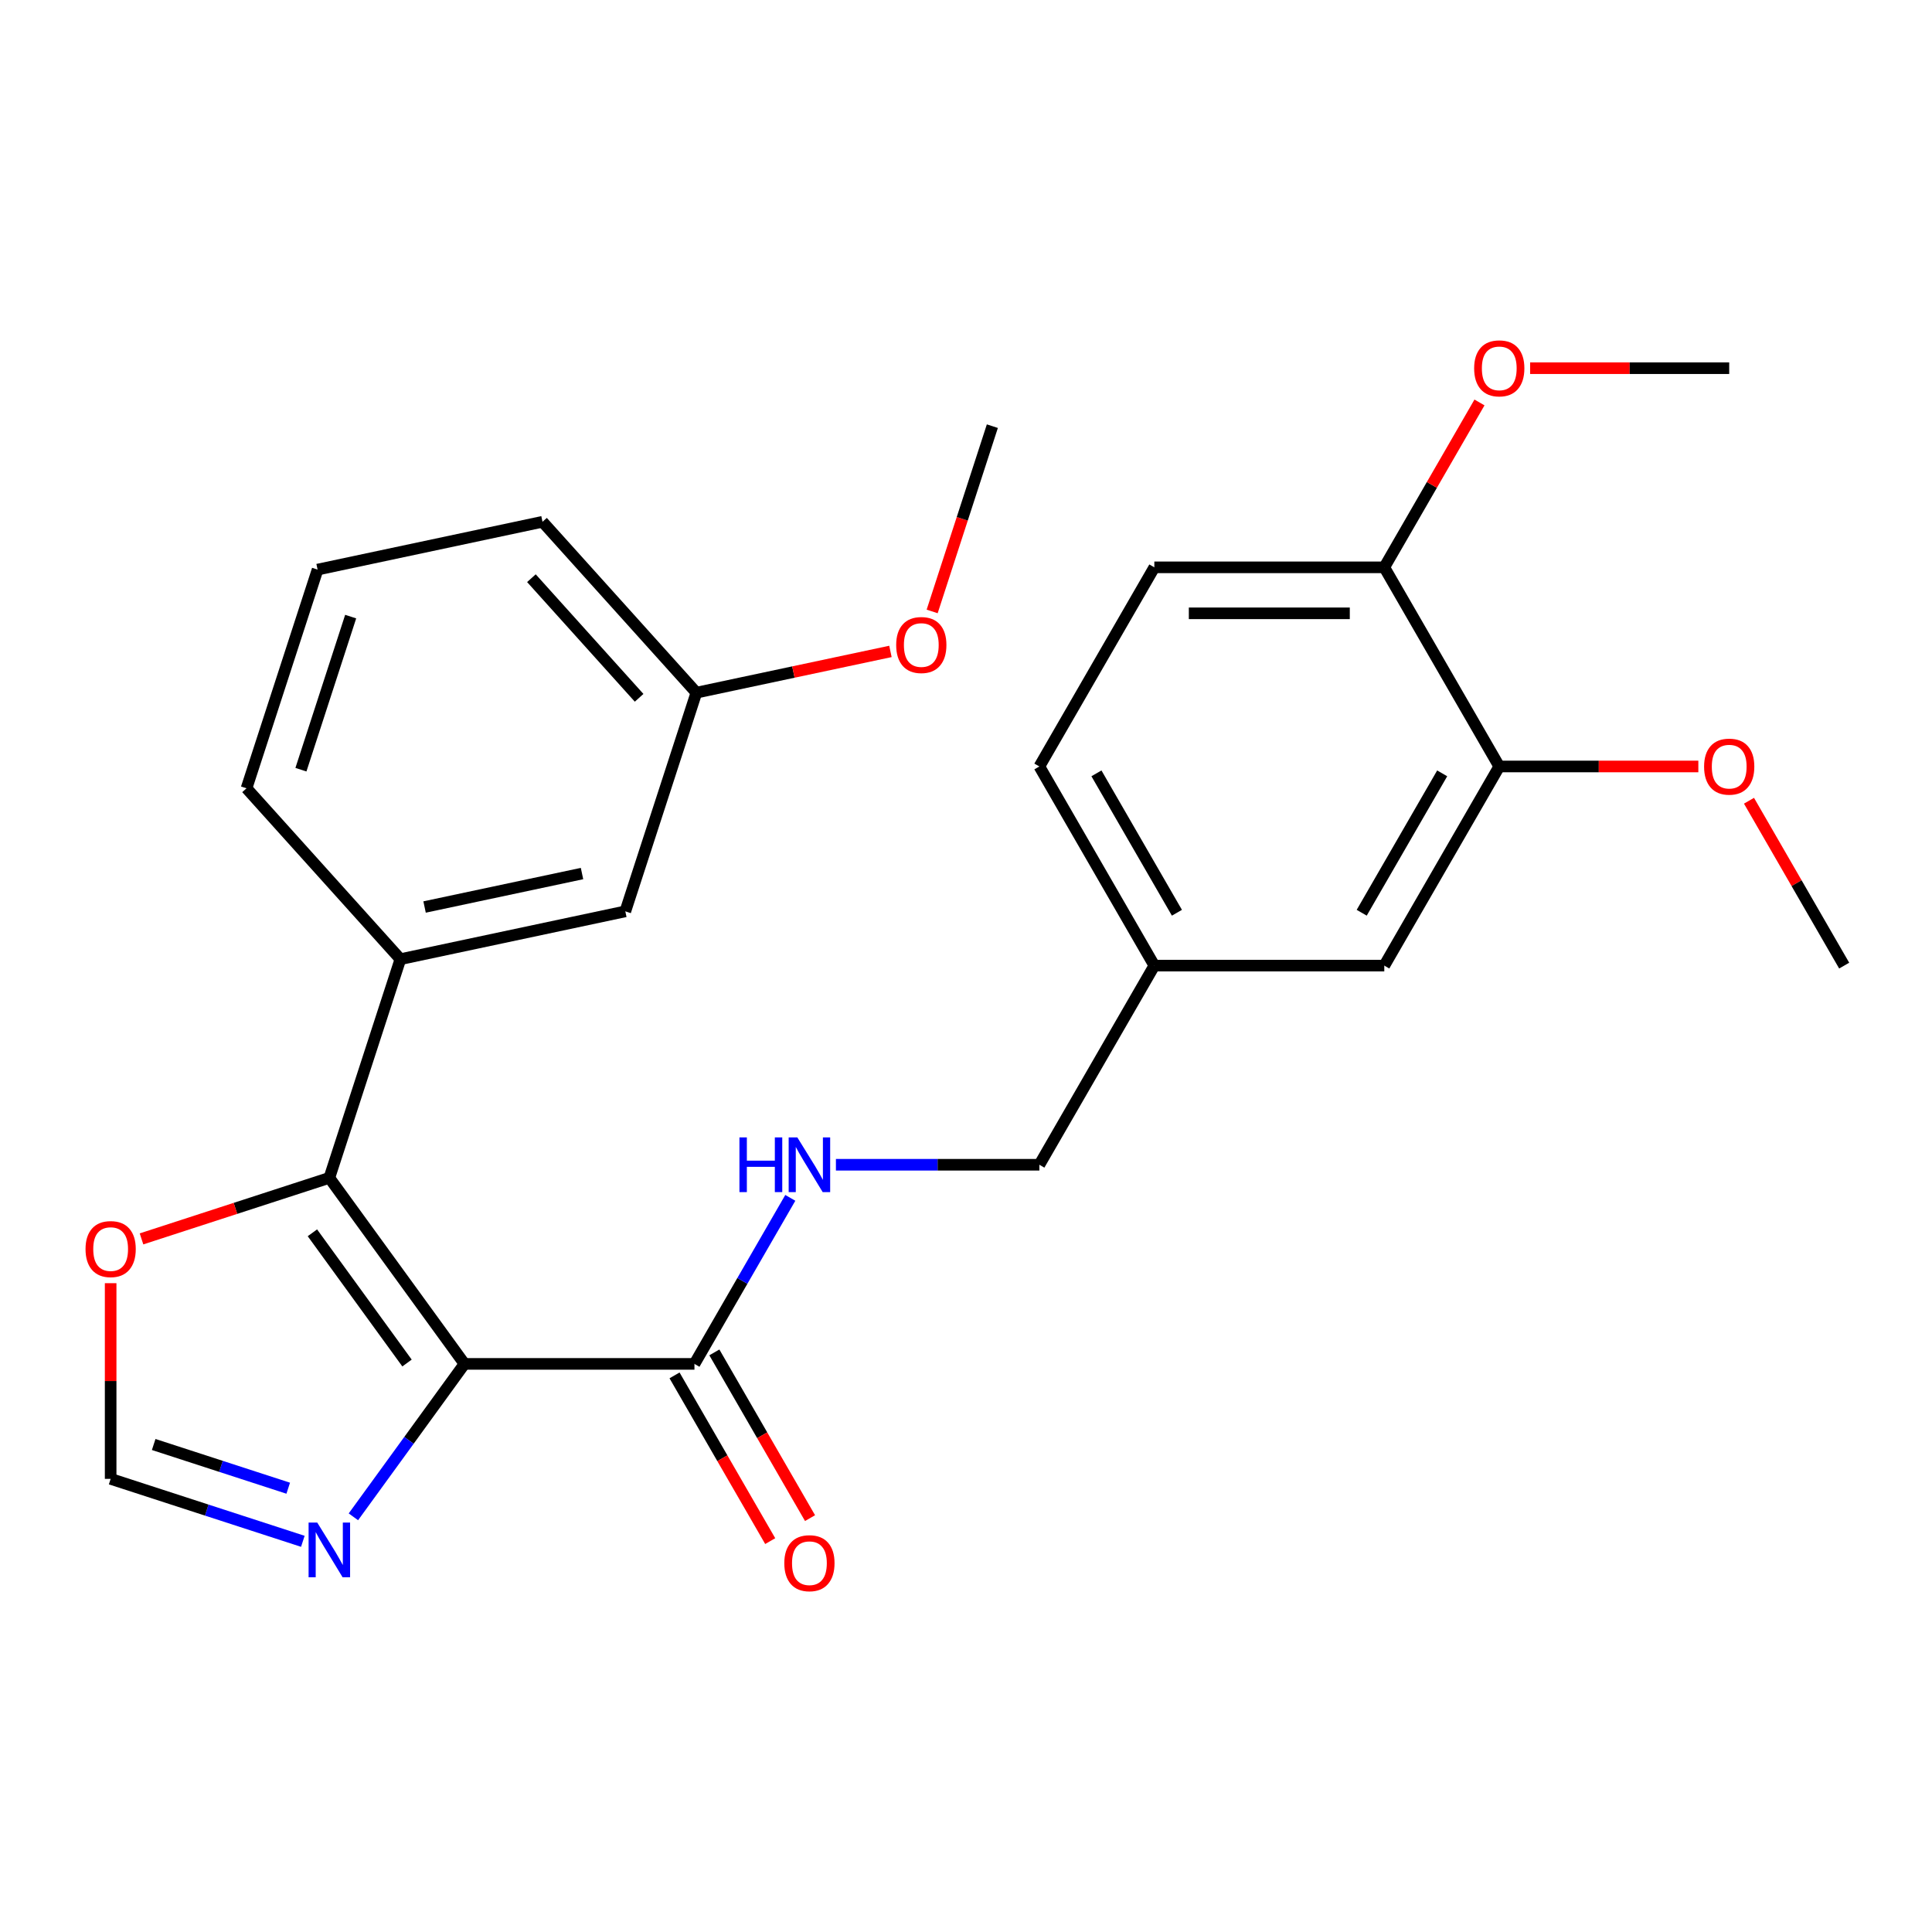 <?xml version='1.0' encoding='iso-8859-1'?>
<svg version='1.1' baseProfile='full'
              xmlns='http://www.w3.org/2000/svg'
                      xmlns:rdkit='http://www.rdkit.org/xml'
                      xmlns:xlink='http://www.w3.org/1999/xlink'
                  xml:space='preserve'
width='1000px' height='1000px' viewBox='0 0 1000 1000'>
<!-- END OF HEADER -->
<rect style='opacity:1.0;fill:#FFFFFF;stroke:none' width='1000' height='1000' x='0' y='0'> </rect>
<path class='bond-0' d='M 240.424,705.949 L 170.466,609.66' style='fill:none;fill-rule:evenodd;stroke:#000000;stroke-width:6px;stroke-linecap:butt;stroke-linejoin:miter;stroke-opacity:1' />
<path class='bond-0' d='M 210.672,705.497 L 161.702,638.095' style='fill:none;fill-rule:evenodd;stroke:#000000;stroke-width:6px;stroke-linecap:butt;stroke-linejoin:miter;stroke-opacity:1' />
<path class='bond-1' d='M 240.424,705.949 L 211.67,745.526' style='fill:none;fill-rule:evenodd;stroke:#000000;stroke-width:6px;stroke-linecap:butt;stroke-linejoin:miter;stroke-opacity:1' />
<path class='bond-1' d='M 211.67,745.526 L 182.915,785.103' style='fill:none;fill-rule:evenodd;stroke:#0000FF;stroke-width:6px;stroke-linecap:butt;stroke-linejoin:miter;stroke-opacity:1' />
<path class='bond-2' d='M 240.424,705.949 L 359.444,705.949' style='fill:none;fill-rule:evenodd;stroke:#000000;stroke-width:6px;stroke-linecap:butt;stroke-linejoin:miter;stroke-opacity:1' />
<path class='bond-3' d='M 170.466,609.66 L 207.245,496.465' style='fill:none;fill-rule:evenodd;stroke:#000000;stroke-width:6px;stroke-linecap:butt;stroke-linejoin:miter;stroke-opacity:1' />
<path class='bond-5' d='M 170.466,609.66 L 121.856,625.454' style='fill:none;fill-rule:evenodd;stroke:#000000;stroke-width:6px;stroke-linecap:butt;stroke-linejoin:miter;stroke-opacity:1' />
<path class='bond-5' d='M 121.856,625.454 L 73.246,641.248' style='fill:none;fill-rule:evenodd;stroke:#FF0000;stroke-width:6px;stroke-linecap:butt;stroke-linejoin:miter;stroke-opacity:1' />
<path class='bond-4' d='M 156.75,797.782 L 107.01,781.621' style='fill:none;fill-rule:evenodd;stroke:#0000FF;stroke-width:6px;stroke-linecap:butt;stroke-linejoin:miter;stroke-opacity:1' />
<path class='bond-4' d='M 107.01,781.621 L 57.271,765.459' style='fill:none;fill-rule:evenodd;stroke:#000000;stroke-width:6px;stroke-linecap:butt;stroke-linejoin:miter;stroke-opacity:1' />
<path class='bond-4' d='M 149.184,770.295 L 114.366,758.982' style='fill:none;fill-rule:evenodd;stroke:#0000FF;stroke-width:6px;stroke-linecap:butt;stroke-linejoin:miter;stroke-opacity:1' />
<path class='bond-4' d='M 114.366,758.982 L 79.549,747.669' style='fill:none;fill-rule:evenodd;stroke:#000000;stroke-width:6px;stroke-linecap:butt;stroke-linejoin:miter;stroke-opacity:1' />
<path class='bond-6' d='M 359.444,705.949 L 384.253,662.98' style='fill:none;fill-rule:evenodd;stroke:#000000;stroke-width:6px;stroke-linecap:butt;stroke-linejoin:miter;stroke-opacity:1' />
<path class='bond-6' d='M 384.253,662.98 L 409.061,620.01' style='fill:none;fill-rule:evenodd;stroke:#0000FF;stroke-width:6px;stroke-linecap:butt;stroke-linejoin:miter;stroke-opacity:1' />
<path class='bond-10' d='M 349.137,711.9 L 373.899,754.79' style='fill:none;fill-rule:evenodd;stroke:#000000;stroke-width:6px;stroke-linecap:butt;stroke-linejoin:miter;stroke-opacity:1' />
<path class='bond-10' d='M 373.899,754.79 L 398.661,797.679' style='fill:none;fill-rule:evenodd;stroke:#FF0000;stroke-width:6px;stroke-linecap:butt;stroke-linejoin:miter;stroke-opacity:1' />
<path class='bond-10' d='M 369.752,699.998 L 394.514,742.888' style='fill:none;fill-rule:evenodd;stroke:#000000;stroke-width:6px;stroke-linecap:butt;stroke-linejoin:miter;stroke-opacity:1' />
<path class='bond-10' d='M 394.514,742.888 L 419.276,785.777' style='fill:none;fill-rule:evenodd;stroke:#FF0000;stroke-width:6px;stroke-linecap:butt;stroke-linejoin:miter;stroke-opacity:1' />
<path class='bond-9' d='M 207.245,496.465 L 323.664,471.719' style='fill:none;fill-rule:evenodd;stroke:#000000;stroke-width:6px;stroke-linecap:butt;stroke-linejoin:miter;stroke-opacity:1' />
<path class='bond-9' d='M 219.759,469.469 L 301.252,452.147' style='fill:none;fill-rule:evenodd;stroke:#000000;stroke-width:6px;stroke-linecap:butt;stroke-linejoin:miter;stroke-opacity:1' />
<path class='bond-19' d='M 207.245,496.465 L 127.605,408.015' style='fill:none;fill-rule:evenodd;stroke:#000000;stroke-width:6px;stroke-linecap:butt;stroke-linejoin:miter;stroke-opacity:1' />
<path class='bond-26' d='M 57.271,765.459 L 57.271,714.817' style='fill:none;fill-rule:evenodd;stroke:#000000;stroke-width:6px;stroke-linecap:butt;stroke-linejoin:miter;stroke-opacity:1' />
<path class='bond-26' d='M 57.271,714.817 L 57.271,664.175' style='fill:none;fill-rule:evenodd;stroke:#FF0000;stroke-width:6px;stroke-linecap:butt;stroke-linejoin:miter;stroke-opacity:1' />
<path class='bond-14' d='M 432.67,602.875 L 485.322,602.875' style='fill:none;fill-rule:evenodd;stroke:#0000FF;stroke-width:6px;stroke-linecap:butt;stroke-linejoin:miter;stroke-opacity:1' />
<path class='bond-14' d='M 485.322,602.875 L 537.975,602.875' style='fill:none;fill-rule:evenodd;stroke:#000000;stroke-width:6px;stroke-linecap:butt;stroke-linejoin:miter;stroke-opacity:1' />
<path class='bond-7' d='M 776.015,396.725 L 716.505,499.8' style='fill:none;fill-rule:evenodd;stroke:#000000;stroke-width:6px;stroke-linecap:butt;stroke-linejoin:miter;stroke-opacity:1' />
<path class='bond-7' d='M 746.474,400.285 L 704.817,472.437' style='fill:none;fill-rule:evenodd;stroke:#000000;stroke-width:6px;stroke-linecap:butt;stroke-linejoin:miter;stroke-opacity:1' />
<path class='bond-17' d='M 776.015,396.725 L 827.537,396.725' style='fill:none;fill-rule:evenodd;stroke:#000000;stroke-width:6px;stroke-linecap:butt;stroke-linejoin:miter;stroke-opacity:1' />
<path class='bond-17' d='M 827.537,396.725 L 879.06,396.725' style='fill:none;fill-rule:evenodd;stroke:#FF0000;stroke-width:6px;stroke-linecap:butt;stroke-linejoin:miter;stroke-opacity:1' />
<path class='bond-28' d='M 776.015,396.725 L 716.505,293.651' style='fill:none;fill-rule:evenodd;stroke:#000000;stroke-width:6px;stroke-linecap:butt;stroke-linejoin:miter;stroke-opacity:1' />
<path class='bond-8' d='M 716.505,293.651 L 597.485,293.651' style='fill:none;fill-rule:evenodd;stroke:#000000;stroke-width:6px;stroke-linecap:butt;stroke-linejoin:miter;stroke-opacity:1' />
<path class='bond-8' d='M 698.652,317.455 L 615.338,317.455' style='fill:none;fill-rule:evenodd;stroke:#000000;stroke-width:6px;stroke-linecap:butt;stroke-linejoin:miter;stroke-opacity:1' />
<path class='bond-18' d='M 716.505,293.651 L 741.14,250.981' style='fill:none;fill-rule:evenodd;stroke:#000000;stroke-width:6px;stroke-linecap:butt;stroke-linejoin:miter;stroke-opacity:1' />
<path class='bond-18' d='M 741.14,250.981 L 765.776,208.312' style='fill:none;fill-rule:evenodd;stroke:#FF0000;stroke-width:6px;stroke-linecap:butt;stroke-linejoin:miter;stroke-opacity:1' />
<path class='bond-15' d='M 323.664,471.719 L 360.444,358.524' style='fill:none;fill-rule:evenodd;stroke:#000000;stroke-width:6px;stroke-linecap:butt;stroke-linejoin:miter;stroke-opacity:1' />
<path class='bond-11' d='M 716.505,499.8 L 597.485,499.8' style='fill:none;fill-rule:evenodd;stroke:#000000;stroke-width:6px;stroke-linecap:butt;stroke-linejoin:miter;stroke-opacity:1' />
<path class='bond-12' d='M 597.485,293.651 L 537.975,396.725' style='fill:none;fill-rule:evenodd;stroke:#000000;stroke-width:6px;stroke-linecap:butt;stroke-linejoin:miter;stroke-opacity:1' />
<path class='bond-13' d='M 597.485,499.8 L 537.975,602.875' style='fill:none;fill-rule:evenodd;stroke:#000000;stroke-width:6px;stroke-linecap:butt;stroke-linejoin:miter;stroke-opacity:1' />
<path class='bond-16' d='M 597.485,499.8 L 537.975,396.725' style='fill:none;fill-rule:evenodd;stroke:#000000;stroke-width:6px;stroke-linecap:butt;stroke-linejoin:miter;stroke-opacity:1' />
<path class='bond-16' d='M 609.173,472.437 L 567.516,400.285' style='fill:none;fill-rule:evenodd;stroke:#000000;stroke-width:6px;stroke-linecap:butt;stroke-linejoin:miter;stroke-opacity:1' />
<path class='bond-20' d='M 360.444,358.524 L 410.666,347.849' style='fill:none;fill-rule:evenodd;stroke:#000000;stroke-width:6px;stroke-linecap:butt;stroke-linejoin:miter;stroke-opacity:1' />
<path class='bond-20' d='M 410.666,347.849 L 460.887,337.174' style='fill:none;fill-rule:evenodd;stroke:#FF0000;stroke-width:6px;stroke-linecap:butt;stroke-linejoin:miter;stroke-opacity:1' />
<path class='bond-27' d='M 360.444,358.524 L 280.804,270.075' style='fill:none;fill-rule:evenodd;stroke:#000000;stroke-width:6px;stroke-linecap:butt;stroke-linejoin:miter;stroke-opacity:1' />
<path class='bond-27' d='M 330.808,361.185 L 275.06,299.27' style='fill:none;fill-rule:evenodd;stroke:#000000;stroke-width:6px;stroke-linecap:butt;stroke-linejoin:miter;stroke-opacity:1' />
<path class='bond-23' d='M 905.275,414.461 L 929.91,457.131' style='fill:none;fill-rule:evenodd;stroke:#FF0000;stroke-width:6px;stroke-linecap:butt;stroke-linejoin:miter;stroke-opacity:1' />
<path class='bond-23' d='M 929.91,457.131 L 954.545,499.8' style='fill:none;fill-rule:evenodd;stroke:#000000;stroke-width:6px;stroke-linecap:butt;stroke-linejoin:miter;stroke-opacity:1' />
<path class='bond-24' d='M 791.991,190.576 L 843.513,190.576' style='fill:none;fill-rule:evenodd;stroke:#FF0000;stroke-width:6px;stroke-linecap:butt;stroke-linejoin:miter;stroke-opacity:1' />
<path class='bond-24' d='M 843.513,190.576 L 895.035,190.576' style='fill:none;fill-rule:evenodd;stroke:#000000;stroke-width:6px;stroke-linecap:butt;stroke-linejoin:miter;stroke-opacity:1' />
<path class='bond-21' d='M 127.605,408.015 L 164.384,294.821' style='fill:none;fill-rule:evenodd;stroke:#000000;stroke-width:6px;stroke-linecap:butt;stroke-linejoin:miter;stroke-opacity:1' />
<path class='bond-21' d='M 155.761,398.392 L 181.506,319.156' style='fill:none;fill-rule:evenodd;stroke:#000000;stroke-width:6px;stroke-linecap:butt;stroke-linejoin:miter;stroke-opacity:1' />
<path class='bond-25' d='M 482.483,316.483 L 498.062,268.533' style='fill:none;fill-rule:evenodd;stroke:#FF0000;stroke-width:6px;stroke-linecap:butt;stroke-linejoin:miter;stroke-opacity:1' />
<path class='bond-25' d='M 498.062,268.533 L 513.642,220.583' style='fill:none;fill-rule:evenodd;stroke:#000000;stroke-width:6px;stroke-linecap:butt;stroke-linejoin:miter;stroke-opacity:1' />
<path class='bond-22' d='M 164.384,294.821 L 280.804,270.075' style='fill:none;fill-rule:evenodd;stroke:#000000;stroke-width:6px;stroke-linecap:butt;stroke-linejoin:miter;stroke-opacity:1' />
<path  class='atom-2' d='M 164.206 788.079
L 173.486 803.079
Q 174.406 804.559, 175.886 807.239
Q 177.366 809.919, 177.446 810.079
L 177.446 788.079
L 181.206 788.079
L 181.206 816.399
L 177.326 816.399
L 167.366 799.999
Q 166.206 798.079, 164.966 795.879
Q 163.766 793.679, 163.406 792.999
L 163.406 816.399
L 159.726 816.399
L 159.726 788.079
L 164.206 788.079
' fill='#0000FF'/>
<path  class='atom-6' d='M 44.271 646.519
Q 44.271 639.719, 47.631 635.919
Q 50.991 632.119, 57.271 632.119
Q 63.551 632.119, 66.911 635.919
Q 70.271 639.719, 70.271 646.519
Q 70.271 653.399, 66.871 657.319
Q 63.471 661.199, 57.271 661.199
Q 51.031 661.199, 47.631 657.319
Q 44.271 653.439, 44.271 646.519
M 57.271 657.999
Q 61.591 657.999, 63.911 655.119
Q 66.271 652.199, 66.271 646.519
Q 66.271 640.959, 63.911 638.159
Q 61.591 635.319, 57.271 635.319
Q 52.951 635.319, 50.591 638.119
Q 48.271 640.919, 48.271 646.519
Q 48.271 652.239, 50.591 655.119
Q 52.951 657.999, 57.271 657.999
' fill='#FF0000'/>
<path  class='atom-7' d='M 382.734 588.715
L 386.574 588.715
L 386.574 600.755
L 401.054 600.755
L 401.054 588.715
L 404.894 588.715
L 404.894 617.035
L 401.054 617.035
L 401.054 603.955
L 386.574 603.955
L 386.574 617.035
L 382.734 617.035
L 382.734 588.715
' fill='#0000FF'/>
<path  class='atom-7' d='M 412.694 588.715
L 421.974 603.715
Q 422.894 605.195, 424.374 607.875
Q 425.854 610.555, 425.934 610.715
L 425.934 588.715
L 429.694 588.715
L 429.694 617.035
L 425.814 617.035
L 415.854 600.635
Q 414.694 598.715, 413.454 596.515
Q 412.254 594.315, 411.894 593.635
L 411.894 617.035
L 408.214 617.035
L 408.214 588.715
L 412.694 588.715
' fill='#0000FF'/>
<path  class='atom-11' d='M 405.954 809.104
Q 405.954 802.304, 409.314 798.504
Q 412.674 794.704, 418.954 794.704
Q 425.234 794.704, 428.594 798.504
Q 431.954 802.304, 431.954 809.104
Q 431.954 815.984, 428.554 819.904
Q 425.154 823.784, 418.954 823.784
Q 412.714 823.784, 409.314 819.904
Q 405.954 816.024, 405.954 809.104
M 418.954 820.584
Q 423.274 820.584, 425.594 817.704
Q 427.954 814.784, 427.954 809.104
Q 427.954 803.544, 425.594 800.744
Q 423.274 797.904, 418.954 797.904
Q 414.634 797.904, 412.274 800.704
Q 409.954 803.504, 409.954 809.104
Q 409.954 814.824, 412.274 817.704
Q 414.634 820.584, 418.954 820.584
' fill='#FF0000'/>
<path  class='atom-18' d='M 882.035 396.805
Q 882.035 390.005, 885.395 386.205
Q 888.755 382.405, 895.035 382.405
Q 901.315 382.405, 904.675 386.205
Q 908.035 390.005, 908.035 396.805
Q 908.035 403.685, 904.635 407.605
Q 901.235 411.485, 895.035 411.485
Q 888.795 411.485, 885.395 407.605
Q 882.035 403.725, 882.035 396.805
M 895.035 408.285
Q 899.355 408.285, 901.675 405.405
Q 904.035 402.485, 904.035 396.805
Q 904.035 391.245, 901.675 388.445
Q 899.355 385.605, 895.035 385.605
Q 890.715 385.605, 888.355 388.405
Q 886.035 391.205, 886.035 396.805
Q 886.035 402.525, 888.355 405.405
Q 890.715 408.285, 895.035 408.285
' fill='#FF0000'/>
<path  class='atom-19' d='M 763.015 190.656
Q 763.015 183.856, 766.375 180.056
Q 769.735 176.256, 776.015 176.256
Q 782.295 176.256, 785.655 180.056
Q 789.015 183.856, 789.015 190.656
Q 789.015 197.536, 785.615 201.456
Q 782.215 205.336, 776.015 205.336
Q 769.775 205.336, 766.375 201.456
Q 763.015 197.576, 763.015 190.656
M 776.015 202.136
Q 780.335 202.136, 782.655 199.256
Q 785.015 196.336, 785.015 190.656
Q 785.015 185.096, 782.655 182.296
Q 780.335 179.456, 776.015 179.456
Q 771.695 179.456, 769.335 182.256
Q 767.015 185.056, 767.015 190.656
Q 767.015 196.376, 769.335 199.256
Q 771.695 202.136, 776.015 202.136
' fill='#FF0000'/>
<path  class='atom-21' d='M 463.863 333.858
Q 463.863 327.058, 467.223 323.258
Q 470.583 319.458, 476.863 319.458
Q 483.143 319.458, 486.503 323.258
Q 489.863 327.058, 489.863 333.858
Q 489.863 340.738, 486.463 344.658
Q 483.063 348.538, 476.863 348.538
Q 470.623 348.538, 467.223 344.658
Q 463.863 340.778, 463.863 333.858
M 476.863 345.338
Q 481.183 345.338, 483.503 342.458
Q 485.863 339.538, 485.863 333.858
Q 485.863 328.298, 483.503 325.498
Q 481.183 322.658, 476.863 322.658
Q 472.543 322.658, 470.183 325.458
Q 467.863 328.258, 467.863 333.858
Q 467.863 339.578, 470.183 342.458
Q 472.543 345.338, 476.863 345.338
' fill='#FF0000'/>
</svg>
